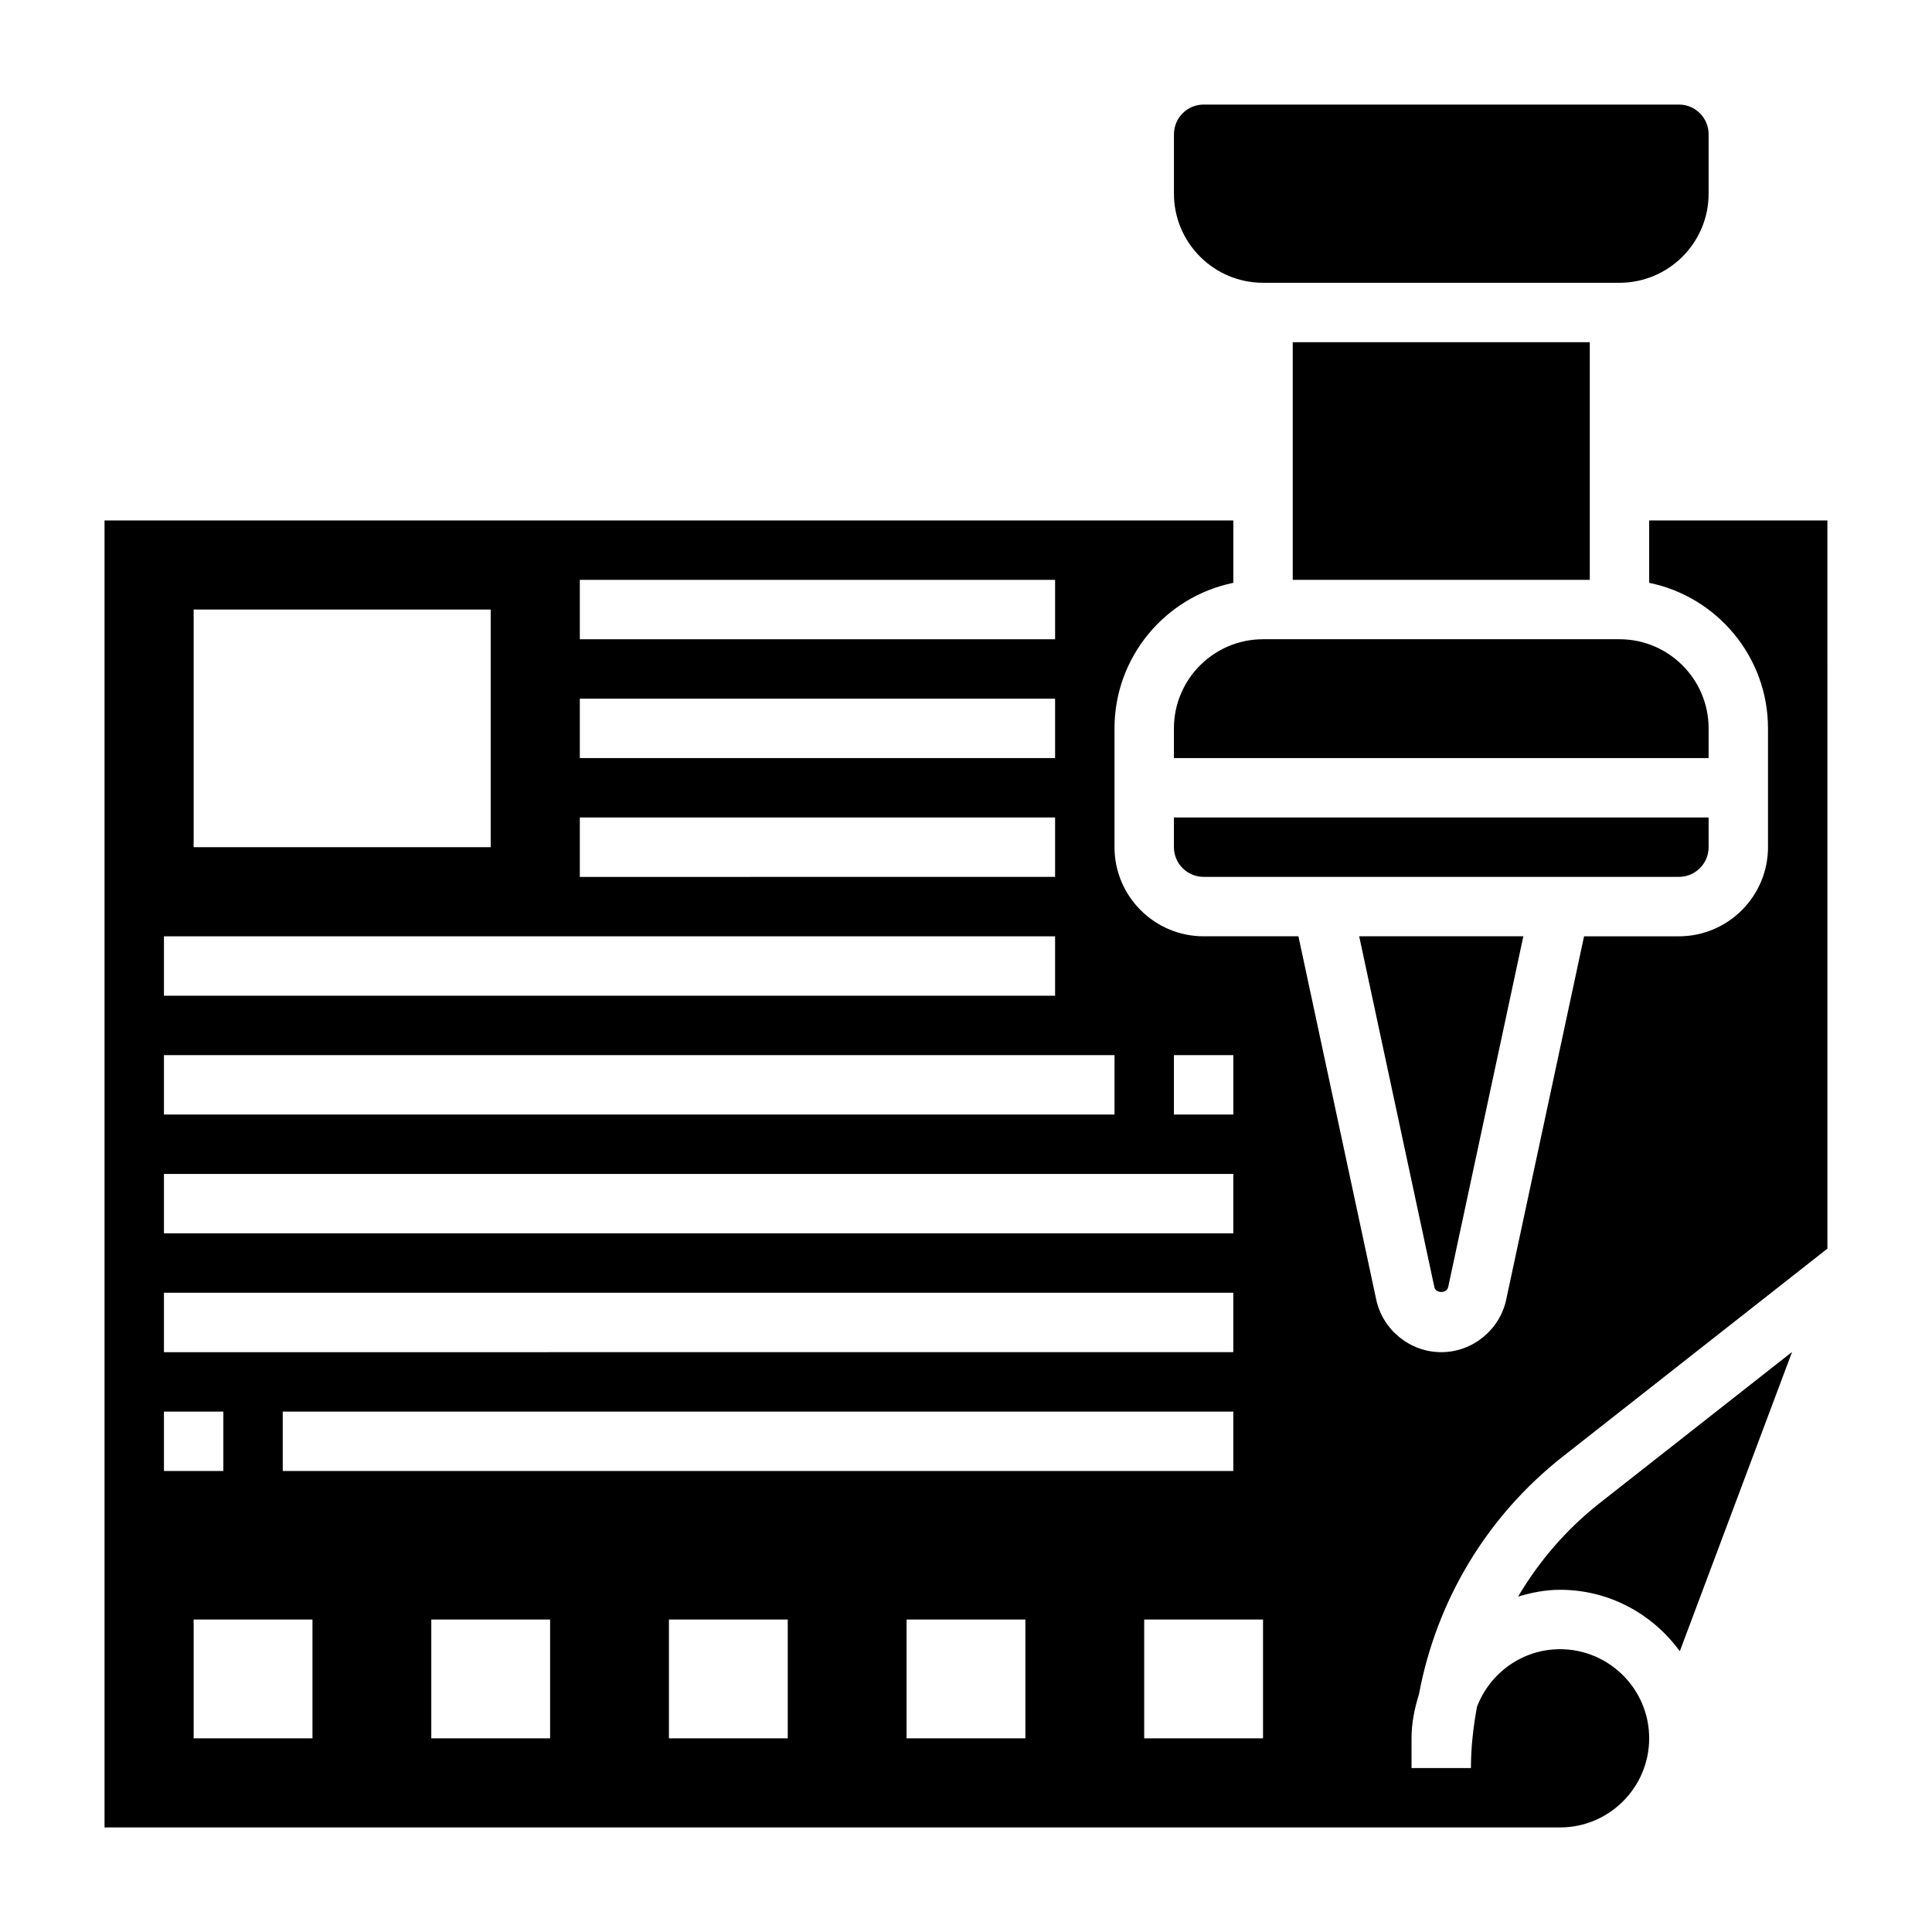 <?xml version="1.0" encoding="UTF-8"?>
<!-- Uploaded to: ICON Repo, www.iconrepo.com, Generator: ICON Repo Mixer Tools -->
<svg fill="#000000" width="800px" height="800px" version="1.1" viewBox="144 144 512 512" xmlns="http://www.w3.org/2000/svg">
 <g>
  <path d="m527.78 485.1 19.926-92.977h-43.508l19.926 92.992c0.367 1.695 3.293 1.711 3.656-0.016z"/>
  <path d="m486.59 234.69h78.719v62.977h-78.719z"/>
  <path d="m546.31 567.11c3.551-1.062 7.242-1.801 11.129-1.801 13.059 0 24.57 6.465 31.73 16.289l29.75-79.32-50.965 40.039c-8.867 6.965-16.086 15.41-21.645 24.793z"/>
  <path d="m596.8 368.51v-7.871l-141.7-0.004v7.871c0 4.336 3.527 7.871 7.871 7.871h125.95c4.348 0.004 7.875-3.531 7.875-7.867z"/>
  <path d="m478.72 218.94h94.465c13.02 0 23.617-10.598 23.617-23.617v-15.742c0-4.336-3.527-7.871-7.871-7.871h-125.95c-4.344 0-7.871 3.535-7.871 7.871v15.742c-0.004 13.023 10.594 23.617 23.613 23.617z"/>
  <path d="m596.8 337.02c0-13.02-10.598-23.617-23.617-23.617h-94.465c-13.02 0-23.617 10.598-23.617 23.617v7.871h141.7z"/>
  <path d="m581.05 281.92v16.539c17.941 3.66 31.488 19.555 31.488 38.566v31.488c0 13.02-10.598 23.617-23.617 23.617h-25.129l-20.633 96.281c-1.73 8.074-8.973 13.926-17.215 13.926-8.242 0-15.484-5.848-17.223-13.91l-20.625-96.301h-25.125c-13.02 0-23.617-10.598-23.617-23.617v-31.488c0-19.004 13.547-34.906 31.488-38.566v-16.535h-299.14v346.37h385.73c13.02 0 23.617-10.598 23.617-23.617s-10.598-23.617-23.617-23.617c-10.066 0-18.625 6.367-22.02 15.266-0.969 5.309-1.598 10.707-1.598 16.227h-15.742v-7.871c0-4.07 0.797-7.926 1.953-11.617 4.637-24.797 17.895-47.16 38.195-63.109l70.062-55.051-0.004-192.98zm-125.95 141.7h15.742v15.742h-15.742zm-157.44-125.95h125.95v15.742h-125.95zm0 31.484h125.95v15.742l-125.95 0.004zm0 31.488h125.95v15.742l-125.95 0.004zm-102.34-55.102h78.719v62.977h-78.719zm-7.871 86.59h236.16v15.742l-236.16 0.004zm0 31.488h251.91v15.742l-251.91 0.004zm0 31.488h283.39v15.742l-283.39 0.004zm0 31.488h283.39v15.742l-283.39 0.004zm283.39 31.488v15.742l-251.91 0.004v-15.742zm-283.39 0h15.742v15.742l-15.742 0.004zm39.359 86.594h-31.488v-31.488h31.488zm62.977 0h-31.488v-31.488h31.488zm62.977 0h-31.488v-31.488h31.488zm62.977 0h-31.488v-31.488h31.488zm62.977 0h-31.488v-31.488h31.488z"/>
 </g>
</svg>
